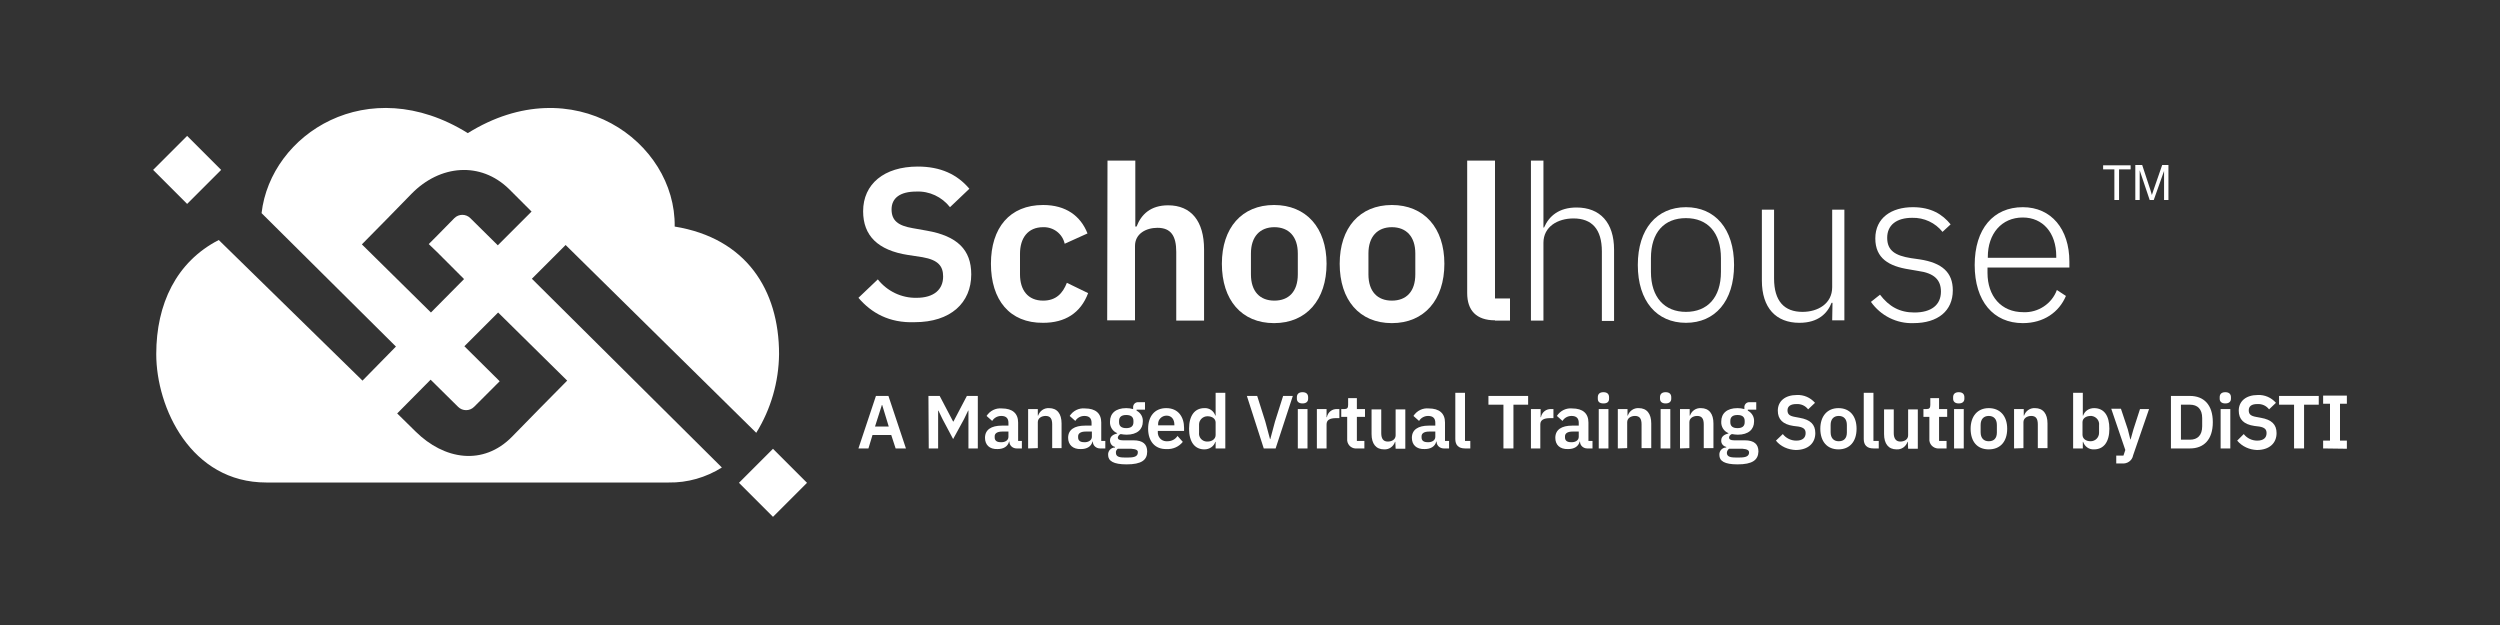 <?xml version="1.0" encoding="utf-8"?>
<!-- Generator: Adobe Illustrator 25.2.3, SVG Export Plug-In . SVG Version: 6.00 Build 0)  -->
<svg version="1.1" id="Layer_1" xmlns="http://www.w3.org/2000/svg" xmlns:xlink="http://www.w3.org/1999/xlink" x="0px" y="0px"
	 viewBox="0 0 800 200" style="enable-background:new 0 0 800 200;" xml:space="preserve">
<rect x="0" y="0" width="800" height="200" fill="#333333" stroke="none"/>
<style type="text/css">
	.st0{fill:#FFFFFF;}
</style>
<g>
	<path class="st0" d="M170.2,89.2l10.8-10.8l61,60.1c4.7-7.6,7.2-16.3,7.3-25.2c0-20.6-10.6-37.1-33.4-40.8
		c0.4-27.2-32.5-50.9-66.2-29.9c-32-19.9-63.1,0.3-66,25.6l43,42.7l-10.7,10.9l-46-45c-13.6,7-20,20.5-20,36.5
		c0,17.2,11.1,41.1,35.2,41.1h128.8c6,0.1,11.9-1.6,17-4.8L170.2,89.2z M115.8,78.2c5.4-5.4,10.6-10.8,15.9-16.2
		c9.1-9.3,22.1-10.4,31.2-1.5l1.5,1.5l5.7,5.7l-10.8,10.8l-8.8-8.7c-1.4-1.4-3.7-1.4-5.1,0l-5.6,5.7l-2.6,2.6l2.6,2.5l8.7,8.7
		L137.9,100L115.8,78.2z M163.9,139.7c-9.3,9.5-21.8,7.4-30.9-1.6l-5.9-5.8l10.7-10.8l8.8,8.7c1.4,1.4,3.7,1.4,5.1,0l8.2-8.2
		l-11.3-11.2l10.8-10.8l22.1,21.8C175.5,127.8,169.8,133.7,163.9,139.7L163.9,139.7z"/>
	
		<rect x="239.7" y="146.8" transform="matrix(0.707 -0.707 0.707 0.707 -36.787 220.182)" class="st0" width="15.4" height="15.4"/>
	
		<rect x="52.2" y="46.7" transform="matrix(0.707 -0.707 0.707 0.707 -20.929 58.256)" class="st0" width="15.4" height="15.4"/>
	<path class="st0" d="M286.6,143.5l-1.4-4.3h-6l-1.3,4.3h-3.2l5.6-16.8h4l5.6,16.8H286.6z M282.3,129.6h-0.1l-2.2,6.9h4.4
		L282.3,129.6z"/>
	<path class="st0" d="M297.1,126.7h3.6l4.3,8.2h0.1l4.3-8.2h3.5v16.8h-3v-12.1h-0.1l-1.3,2.7l-3.5,6.4l-3.4-6.4l-1.3-2.7h-0.1v12.1
		h-3L297.1,126.7z"/>
	<path class="st0" d="M315.2,140.1c0-2.6,2-3.9,5.4-3.9h2.1v-0.9c0-1.4-0.7-2.2-2.3-2.2c-1.2,0-2.3,0.6-2.9,1.6l-1.8-1.6
		c1.1-1.7,3-2.6,4.9-2.4c3.4,0,5.2,1.6,5.2,4.5v5.9h1.2v2.4h-1.7c-1.2,0-2.3-0.9-2.3-2.2h-0.1c-0.4,1.6-1.8,2.4-3.7,2.4
		C316.6,143.8,315.2,142.3,315.2,140.1z M322.7,139.8v-1.7h-2c-1.6,0-2.4,0.6-2.4,1.5v0.4c0,1,0.7,1.5,1.9,1.5
		C321.6,141.6,322.7,140.9,322.7,139.8z"/>
	<path class="st0" d="M329,143.5v-12.6h3.1v2.1h0.1c0.5-1.5,1.9-2.5,3.5-2.4c2.6,0,4,1.8,4,4.9v7.9h-3v-7.6c0-1.8-0.6-2.7-2.1-2.7
		c-1.3,0-2.5,0.7-2.5,2v8.3L329,143.5z"/>
	<path class="st0" d="M341.8,140.1c0-2.6,2-3.9,5.4-3.9h2.1v-0.9c0-1.4-0.7-2.2-2.3-2.2c-1.2,0-2.3,0.6-2.9,1.6l-1.8-1.6
		c1.1-1.7,3-2.6,4.9-2.4c3.4,0,5.2,1.6,5.2,4.5v5.9h1.3v2.4H352c-1.2,0-2.3-0.9-2.3-2.2h-0.1c-0.4,1.6-1.8,2.4-3.7,2.4
		C343.3,143.8,341.8,142.3,341.8,140.1z M349.4,139.8v-1.7h-2c-1.6,0-2.4,0.6-2.4,1.5v0.4c0,1,0.7,1.5,1.9,1.5
		C348.2,141.6,349.4,140.9,349.4,139.8z"/>
	<path class="st0" d="M360.5,148.6c-4.2,0-5.9-1.1-5.9-3c-0.1-1.3,0.9-2.4,2.2-2.4c0,0,0,0,0,0V143c-1-0.2-1.6-1.1-1.6-2.1
		c0-1.3,1.1-1.9,2.3-2.2v-0.1c-1.5-0.6-2.4-2.1-2.3-3.7c0-2.6,1.8-4.3,5.2-4.3c0.7,0,1.5,0.1,2.2,0.3v-0.4c-0.1-0.9,0.5-1.7,1.4-1.8
		c0.1,0,0.3,0,0.4,0h2v2.4h-2.7v0.3c1.3,0.7,2.1,2,2,3.5c0,2.5-1.8,4.2-5.2,4.2c-0.6,0-1.3-0.1-1.9-0.2c-0.5,0.2-0.8,0.6-0.9,1.1
		c0,0.6,0.5,0.9,1.6,0.9h3.4c3.1,0,4.4,1.3,4.4,3.6C367.1,147.2,365.3,148.6,360.5,148.6z M362,143.6h-4.3c-0.4,0.3-0.7,0.8-0.6,1.3
		c0,1,0.7,1.5,2.6,1.5h1.5c2,0,2.9-0.5,2.9-1.6C364.2,144.1,363.6,143.7,362,143.6L362,143.6z M362.7,135.1v-0.4
		c0-1.3-0.8-1.9-2.3-1.9s-2.3,0.6-2.3,1.9v0.4c0,1.3,0.8,1.9,2.3,1.9S362.7,136.4,362.7,135.1L362.7,135.1z"/>
	<path class="st0" d="M367.4,137.2c0-4,2.1-6.6,5.8-6.6c3.9,0,5.7,2.9,5.7,6.3v1h-8.4v0.3c-0.1,1.5,1,2.9,2.6,3c0.2,0,0.3,0,0.5,0
		c1.3,0,2.5-0.6,3.2-1.7l1.7,1.9c-1.3,1.6-3.2,2.4-5.2,2.3C369.6,143.8,367.4,141.2,367.4,137.2z M370.6,135.9v0.2h5.2v-0.2
		c0-1.7-0.9-2.9-2.5-2.9c-1.5,0-2.7,1.2-2.7,2.6C370.6,135.7,370.6,135.8,370.6,135.9z"/>
	<path class="st0" d="M389,141.4h-0.1c-0.5,1.5-1.9,2.4-3.5,2.4c-3.1,0-4.9-2.4-4.9-6.6s1.8-6.6,4.9-6.6c1.6-0.1,3,0.9,3.5,2.4h0.1
		v-7.3h3.1v17.8H389V141.4z M389,139.2v-4c0-1.2-1.1-2-2.6-2c-1.5,0-2.7,1.2-2.7,2.6c0,0.1,0,0.2,0,0.4v2.2
		c-0.2,1.5,0.9,2.8,2.4,2.9c0.1,0,0.2,0,0.3,0C387.8,141.3,389,140.5,389,139.2z"/>
	<path class="st0" d="M404.4,143.5l-5.4-16.8h3.3l2.6,8.2l1.5,5.6h0.1l1.5-5.6l2.6-8.2h3.1l-5.5,16.8H404.4z"/>
	<path class="st0" d="M415,127.6v-0.5c0-0.9,0.5-1.6,1.8-1.6s1.8,0.7,1.8,1.6v0.5c0,0.9-0.6,1.5-1.8,1.5S415,128.5,415,127.6z
		 M415.3,130.9h3.1v12.6h-3.1V130.9z"/>
	<path class="st0" d="M421.4,143.5v-12.6h3.1v2.6h0.1c0.3-1.6,1.7-2.7,3.3-2.6h0.7v2.9h-1c-2.1,0-3.1,0.6-3.1,2v7.7L421.4,143.5z"/>
	<path class="st0" d="M431.1,140.3v-6.9h-1.9v-2.5h1c0.9,0,1.2-0.4,1.2-1.3v-2.2h2.8v3.5h2.6v2.5h-2.6v7.7h2.4v2.4h-2.3
		c-1.6,0.2-3-0.9-3.2-2.5C431.1,140.8,431.1,140.5,431.1,140.3z"/>
	<path class="st0" d="M446.5,141.4h-0.1c-0.5,1.5-1.9,2.5-3.5,2.4c-2.6,0-4-1.8-4-4.9v-7.9h3.1v7.6c0,1.7,0.6,2.7,2.1,2.7
		c1.2,0,2.5-0.6,2.5-2v-8.3h3.1v12.6h-3.1L446.5,141.4z"/>
	<path class="st0" d="M451.8,140.1c0-2.6,2-3.9,5.4-3.9h2.1v-0.9c0-1.4-0.7-2.2-2.3-2.2c-1.2,0-2.3,0.6-2.9,1.6l-1.8-1.6
		c1.1-1.7,3-2.6,4.9-2.4c3.4,0,5.2,1.6,5.2,4.5v5.9h1.3v2.4h-1.7c-1.2,0-2.3-0.9-2.3-2.2h-0.1c-0.4,1.6-1.8,2.4-3.7,2.4
		C453.2,143.8,451.8,142.3,451.8,140.1z M459.3,139.8v-1.7h-2c-1.6,0-2.4,0.6-2.4,1.5v0.4c0,1,0.7,1.5,1.9,1.5
		C458.2,141.6,459.3,140.9,459.3,139.8L459.3,139.8z"/>
	<path class="st0" d="M468.8,143.5c-2.1,0-3.1-1.1-3.1-3v-14.8h3.1v15.4h1.7v2.4H468.8z"/>
	<path class="st0" d="M484.3,129.5v14h-3.2v-14h-4.8v-2.8H489v2.8H484.3z"/>
	<path class="st0" d="M489.9,143.5v-12.6h3.1v2.6h0.1c0.3-1.6,1.7-2.7,3.3-2.6h0.7v2.9h-1c-2.1,0-3.2,0.6-3.2,2v7.7L489.9,143.5z"/>
	<path class="st0" d="M497.7,140.1c0-2.6,2-3.9,5.4-3.9h2.1v-0.9c0-1.4-0.7-2.2-2.3-2.2c-1.2,0-2.3,0.6-2.9,1.6l-1.8-1.6
		c1.1-1.7,3-2.6,4.9-2.4c3.4,0,5.2,1.6,5.2,4.5v5.9h1.3v2.4h-1.7c-1.2,0-2.3-0.9-2.3-2.2h-0.1c-0.4,1.6-1.8,2.4-3.7,2.4
		C499.1,143.8,497.7,142.3,497.7,140.1z M505.2,139.8v-1.7h-2c-1.6,0-2.4,0.6-2.4,1.5v0.4c0,1,0.7,1.5,1.9,1.5
		C504.1,141.6,505.2,140.9,505.2,139.8z"/>
	<path class="st0" d="M511.3,127.6v-0.5c0-0.9,0.5-1.6,1.8-1.6c1.3,0,1.8,0.7,1.8,1.6v0.5c0,0.9-0.5,1.5-1.8,1.5
		S511.3,128.5,511.3,127.6z M511.6,130.9h3.1v12.6h-3.1L511.6,130.9z"/>
	<path class="st0" d="M517.7,143.5v-12.6h3.1v2.1h0.1c0.5-1.5,1.9-2.5,3.5-2.4c2.6,0,4,1.8,4,4.9v7.9h-3.1v-7.6
		c0-1.8-0.6-2.7-2.1-2.7c-1.3,0-2.5,0.7-2.5,2v8.3L517.7,143.5z"/>
	<path class="st0" d="M531.2,127.6v-0.5c0-0.9,0.5-1.6,1.8-1.6s1.8,0.7,1.8,1.6v0.5c0,0.9-0.6,1.5-1.8,1.5S531.2,128.5,531.2,127.6z
		 M531.4,130.9h3.1v12.6h-3.1V130.9z"/>
	<path class="st0" d="M537.6,143.5v-12.6h3.1v2.1h0.1c0.5-1.5,1.9-2.5,3.5-2.4c2.6,0,4,1.8,4,4.9v7.9h-3.1v-7.6
		c0-1.8-0.6-2.7-2.1-2.7c-1.3,0-2.5,0.7-2.5,2v8.3L537.6,143.5z"/>
	<path class="st0" d="M556,148.6c-4.2,0-5.8-1.1-5.8-3c-0.1-1.3,0.9-2.4,2.2-2.4c0,0,0,0,0,0V143c-1-0.2-1.7-1.1-1.6-2.1
		c0-1.3,1.1-1.9,2.3-2.2v-0.1c-1.5-0.6-2.4-2.1-2.3-3.7c0-2.6,1.8-4.3,5.2-4.3c0.7,0,1.5,0.1,2.2,0.3v-0.4c-0.1-0.9,0.5-1.7,1.4-1.8
		c0.1,0,0.3,0,0.4,0h2v2.4h-2.7v0.3c1.3,0.7,2.1,2,2,3.5c0,2.5-1.8,4.2-5.2,4.2c-0.6,0-1.3-0.1-1.9-0.2c-0.5,0.2-0.9,0.6-0.9,1.1
		c0,0.6,0.5,0.9,1.6,0.9h3.4c3.1,0,4.4,1.3,4.4,3.6C562.6,147.2,560.8,148.6,556,148.6z M557.6,143.6h-4.3c-0.4,0.3-0.7,0.8-0.7,1.3
		c0,1,0.7,1.5,2.7,1.5h1.5c2,0,2.9-0.5,2.9-1.6C559.7,144.1,559.1,143.7,557.6,143.6L557.6,143.6z M558.3,135.1v-0.4
		c0-1.3-0.8-1.9-2.3-1.9s-2.3,0.6-2.3,1.9v0.4c0,1.3,0.8,1.9,2.3,1.9S558.3,136.4,558.3,135.1L558.3,135.1z"/>
	<path class="st0" d="M568.3,141l2.2-2.1c1,1.3,2.6,2.1,4.3,2.1c2,0,3-0.9,3-2.4c0-1.1-0.5-1.8-2.3-2.1l-1.6-0.2
		c-3.4-0.5-5-2.1-5-4.9c0-3,2.3-5,6.1-5c2.2-0.1,4.3,0.8,5.8,2.5l-2.2,2.1c-0.9-1.2-2.3-1.8-3.8-1.7c-1.8,0-2.8,0.7-2.8,2
		s0.7,1.8,2.3,2.1l1.6,0.3c3.4,0.6,5,2.1,5,4.9c0,3.2-2.3,5.4-6.3,5.4C572.2,143.9,569.8,142.9,568.3,141z"/>
	<path class="st0" d="M582.5,137.2c0-4,2.2-6.6,5.8-6.6s5.8,2.5,5.8,6.6s-2.2,6.6-5.8,6.6S582.5,141.3,582.5,137.2z M591,138.4V136
		c0-1.9-1-2.9-2.6-2.9s-2.6,1-2.6,2.9v2.3c0,1.9,1,2.9,2.6,2.9S591,140.3,591,138.4L591,138.4z"/>
	<path class="st0" d="M599.5,143.5c-2.1,0-3.1-1.1-3.1-3v-14.8h3.1v15.4h1.7v2.4H599.5z"/>
	<path class="st0" d="M610.5,141.4h-0.1c-0.5,1.5-1.9,2.5-3.5,2.4c-2.6,0-4-1.8-4-4.9v-7.9h3.1v7.6c0,1.7,0.7,2.7,2.1,2.7
		c1.2,0,2.5-0.6,2.5-2v-8.3h3.1v12.6h-3.1L610.5,141.4z"/>
	<path class="st0" d="M617.4,140.3v-6.9h-1.9v-2.5h1c0.9,0,1.2-0.4,1.2-1.3v-2.2h2.8v3.5h2.6v2.5h-2.6v7.7h2.4v2.4h-2.2
		c-1.6,0.2-3.1-0.9-3.3-2.5C617.4,140.8,617.4,140.6,617.4,140.3z"/>
	<path class="st0" d="M625,127.6v-0.5c0-0.9,0.5-1.6,1.8-1.6s1.8,0.7,1.8,1.6v0.5c0,0.9-0.6,1.5-1.8,1.5S625,128.5,625,127.6z
		 M625.3,130.9h3.1v12.6h-3.1V130.9z"/>
	<path class="st0" d="M630.6,137.2c0-4,2.2-6.6,5.8-6.6s5.9,2.5,5.9,6.6s-2.2,6.6-5.9,6.6S630.6,141.3,630.6,137.2z M639,138.4V136
		c0-1.9-1-2.9-2.6-2.9s-2.6,1-2.6,2.9v2.3c0,1.9,1,2.9,2.6,2.9S639,140.3,639,138.4L639,138.4z"/>
	<path class="st0" d="M644.5,143.5v-12.6h3.1v2.1h0.1c0.5-1.5,1.9-2.5,3.5-2.4c2.6,0,4,1.8,4,4.9v7.9h-3.1v-7.6
		c0-1.8-0.6-2.7-2.1-2.7c-1.3,0-2.5,0.7-2.5,2v8.3L644.5,143.5z"/>
	<path class="st0" d="M663.4,125.7h3.1v7.3h0.1c0.5-1.5,1.9-2.4,3.5-2.4c3.2,0,4.9,2.4,4.9,6.6s-1.8,6.6-4.9,6.6
		c-1.6,0.1-3-0.9-3.5-2.4h-0.1v2.1h-3.1V125.7z M671.7,138.3v-2.2c0.2-1.5-0.9-2.8-2.4-3c-0.1,0-0.2,0-0.3,0c-1.5,0-2.6,0.8-2.6,2v4
		c0,1.3,1.1,2.1,2.6,2.1c1.5,0,2.7-1.2,2.7-2.7C671.7,138.5,671.7,138.4,671.7,138.3z"/>
	<path class="st0" d="M684.8,130.9h2.9l-5.1,14.8c-0.3,1.7-1.9,2.8-3.6,2.6h-1.8v-2.5h2.3l0.6-1.8l-4.5-13.2h3.1l2.2,6.6l0.8,3.2
		h0.1l0.9-3.2L684.8,130.9z"/>
	<path class="st0" d="M694.7,126.7h6.1c4.4,0,7.3,2.8,7.3,8.4s-2.9,8.4-7.3,8.4h-6.1V126.7z M700.8,140.7c2.4,0,3.9-1.4,3.9-4.3
		v-2.6c0-2.9-1.5-4.3-3.9-4.3h-2.9v11.2L700.8,140.7z"/>
	<path class="st0" d="M710.3,127.6v-0.5c0-0.9,0.5-1.6,1.8-1.6s1.8,0.7,1.8,1.6v0.5c0,0.9-0.6,1.5-1.8,1.5S710.3,128.5,710.3,127.6z
		 M710.6,130.9h3.1v12.6h-3.1V130.9z"/>
	<path class="st0" d="M715.9,141l2.1-2.1c1,1.3,2.6,2.1,4.3,2.1c2,0,3-0.9,3-2.4c0-1.1-0.5-1.8-2.3-2.1l-1.6-0.2
		c-3.4-0.5-5-2.1-5-4.9c0-3,2.3-5,6.1-5c2.2-0.1,4.3,0.8,5.8,2.5l-2.2,2.1c-0.9-1.2-2.3-1.8-3.8-1.7c-1.8,0-2.7,0.7-2.7,2
		s0.7,1.8,2.3,2.1l1.6,0.3c3.4,0.6,5,2.1,5,4.9c0,3.2-2.3,5.4-6.3,5.4C719.8,143.9,717.5,142.9,715.9,141z"/>
	<path class="st0" d="M737.3,129.5v14h-3.2v-14h-4.8v-2.8h12.7v2.8H737.3z"/>
	<path class="st0" d="M743.4,143.5V141h2.2v-11.8h-2.2v-2.6h7.6v2.6h-2.2V141h2.2v2.6L743.4,143.5z"/>
	<path class="st0" d="M676.6,64v-9.8H673v-1.3h8.8v1.3h-3.7V64H676.6z"/>
	<path class="st0" d="M683.3,64V52.8h2.2l2.6,7.9c0.2,0.7,0.4,1.3,0.5,1.7c0.1-0.4,0.3-1,0.6-1.8l2.7-7.8h2V64h-1.4v-9.3l-3.3,9.3
		h-1.3l-3.2-9.5V64H683.3z"/>
	<path class="st0" d="M274.7,95.3l6.2-5.9c3,3.8,7.6,6,12.4,5.9c5.6,0,8.5-2.7,8.5-6.8c0-3.3-1.5-5.3-6.6-6.2l-4.6-0.7
		c-9.7-1.5-14.4-6.2-14.4-14c0-8.7,6.7-14.3,17.5-14.3c7.3,0,12.6,2.5,16.5,7.1l-6.2,5.9c-2.6-3.3-6.6-5.2-10.8-5
		c-5.2,0-7.9,2.1-7.9,5.7s2.1,5.2,6.7,6l4.5,0.8c9.8,1.7,14.3,6.1,14.3,14c0,9.1-6.6,15.3-18.1,15.3
		C284.5,103.4,278.8,100.1,274.7,95.3z"/>
	<path class="st0" d="M317.1,84.4c0-11.5,6-18.8,16.7-18.8c7.3,0,12,3.5,14.2,9.1l-7.3,3.3c-0.7-3.2-3.6-5.4-6.9-5.3
		c-4.9,0-7.4,3.5-7.4,8.5v6.6c0,5,2.5,8.4,7.4,8.4c4.2,0,6.3-2.4,7.6-5.7l6.8,3.3c-2.4,6.4-7.4,9.5-14.4,9.5
		C323.1,103.4,317.1,96,317.1,84.4z"/>
	<path class="st0" d="M354.4,51.4h8.9v21.1h0.4c1.5-3.9,4.5-6.8,10.1-6.8c7.4,0,11.5,5.1,11.5,14.1v22.8h-8.9V80.6
		c0-5.1-1.7-7.7-6-7.7c-3.7,0-7.2,1.9-7.2,5.8v23.8h-8.9L354.4,51.4z"/>
	<path class="st0" d="M391,84.4c0-11.5,6.4-18.8,16.7-18.8s16.8,7.3,16.8,18.8s-6.4,19-16.8,19S391,96,391,84.4z M415.3,87.8v-6.7
		c0-5.4-2.9-8.4-7.5-8.4s-7.5,3-7.5,8.4v6.7c0,5.5,2.9,8.4,7.5,8.4S415.3,93.3,415.3,87.8L415.3,87.8z"/>
	<path class="st0" d="M428.7,84.4c0-11.5,6.4-18.8,16.7-18.8s16.8,7.3,16.8,18.8s-6.4,19-16.8,19S428.7,96,428.7,84.4z M452.9,87.8
		v-6.7c0-5.4-2.9-8.4-7.5-8.4s-7.5,3-7.5,8.4v6.7c0,5.5,2.9,8.4,7.5,8.4S452.9,93.3,452.9,87.8L452.9,87.8z"/>
	<path class="st0" d="M478.4,102.5c-6,0-8.9-3.2-8.9-8.7V51.4h8.9v44.1h4.8v7.1H478.4z"/>
	<path class="st0" d="M490,51.4h3.9v21.4h0.2c1.6-3.7,4.8-6.4,10.4-6.4c7.5,0,12,4.8,12,13.5v22.8h-3.9V80.5
		c0-7.2-3.2-10.6-9.1-10.6c-5,0-9.6,2.6-9.6,7.8v24.9h-4V51.4z"/>
	<path class="st0" d="M524.1,84.8c0-11.6,6.1-18.5,15.4-18.5s15.4,6.9,15.4,18.5s-6.1,18.5-15.4,18.5S524.1,96.4,524.1,84.8z
		 M550.7,87v-4.4c0-8.2-4.3-12.8-11.2-12.8s-11.2,4.5-11.2,12.8V87c0,8.2,4.4,12.8,11.2,12.8S550.7,95.3,550.7,87z"/>
	<path class="st0" d="M586.4,96.9h-0.3c-1.3,3.3-4.2,6.4-10.3,6.4c-7.5,0-12-4.8-12-13.5V67.1h3.9v22c0,7.3,3.3,10.7,9.1,10.7
		c4.9,0,9.5-2.6,9.5-7.9V67.1h3.9v35.4h-3.9L586.4,96.9z"/>
	<path class="st0" d="M598.7,96.6l2.9-2.3c2.9,3.8,6.3,5.7,11,5.7c5.4,0,8.5-2.4,8.5-6.7c0-3.7-2.1-5.9-7.3-6.6l-2.9-0.5
		c-6.4-1-10.8-3.5-10.8-9.9c0-6.6,5.2-10,12-10c5.9,0,9.5,2.3,12.1,5.5l-2.6,2.4c-2.3-2.9-5.9-4.6-9.7-4.5c-5,0-8,2.3-8,6.4
		s2.6,5.7,7.6,6.5l2.8,0.4c7.2,1.1,10.6,4.2,10.6,9.9c0,6.6-4.8,10.5-12.6,10.5C606.9,103.6,601.8,101,598.7,96.6z"/>
	<path class="st0" d="M631.9,84.8c0-11.6,6-18.5,15.4-18.5c9.1,0,14.9,7,14.9,17.4v1.9h-26.2v1.7c0,7.4,4.3,12.6,11.5,12.6
		c4.7,0.2,9.1-2.7,10.7-7.1l2.9,1.9c-2.2,5.2-7.1,8.7-13.8,8.7C637.9,103.4,631.9,96.4,631.9,84.8z M636.1,82.2v0.3H658V82
		c0-7.5-4.3-12.4-10.7-12.4C640.5,69.6,636.1,74.8,636.1,82.2z"/>
</g>
</svg>
